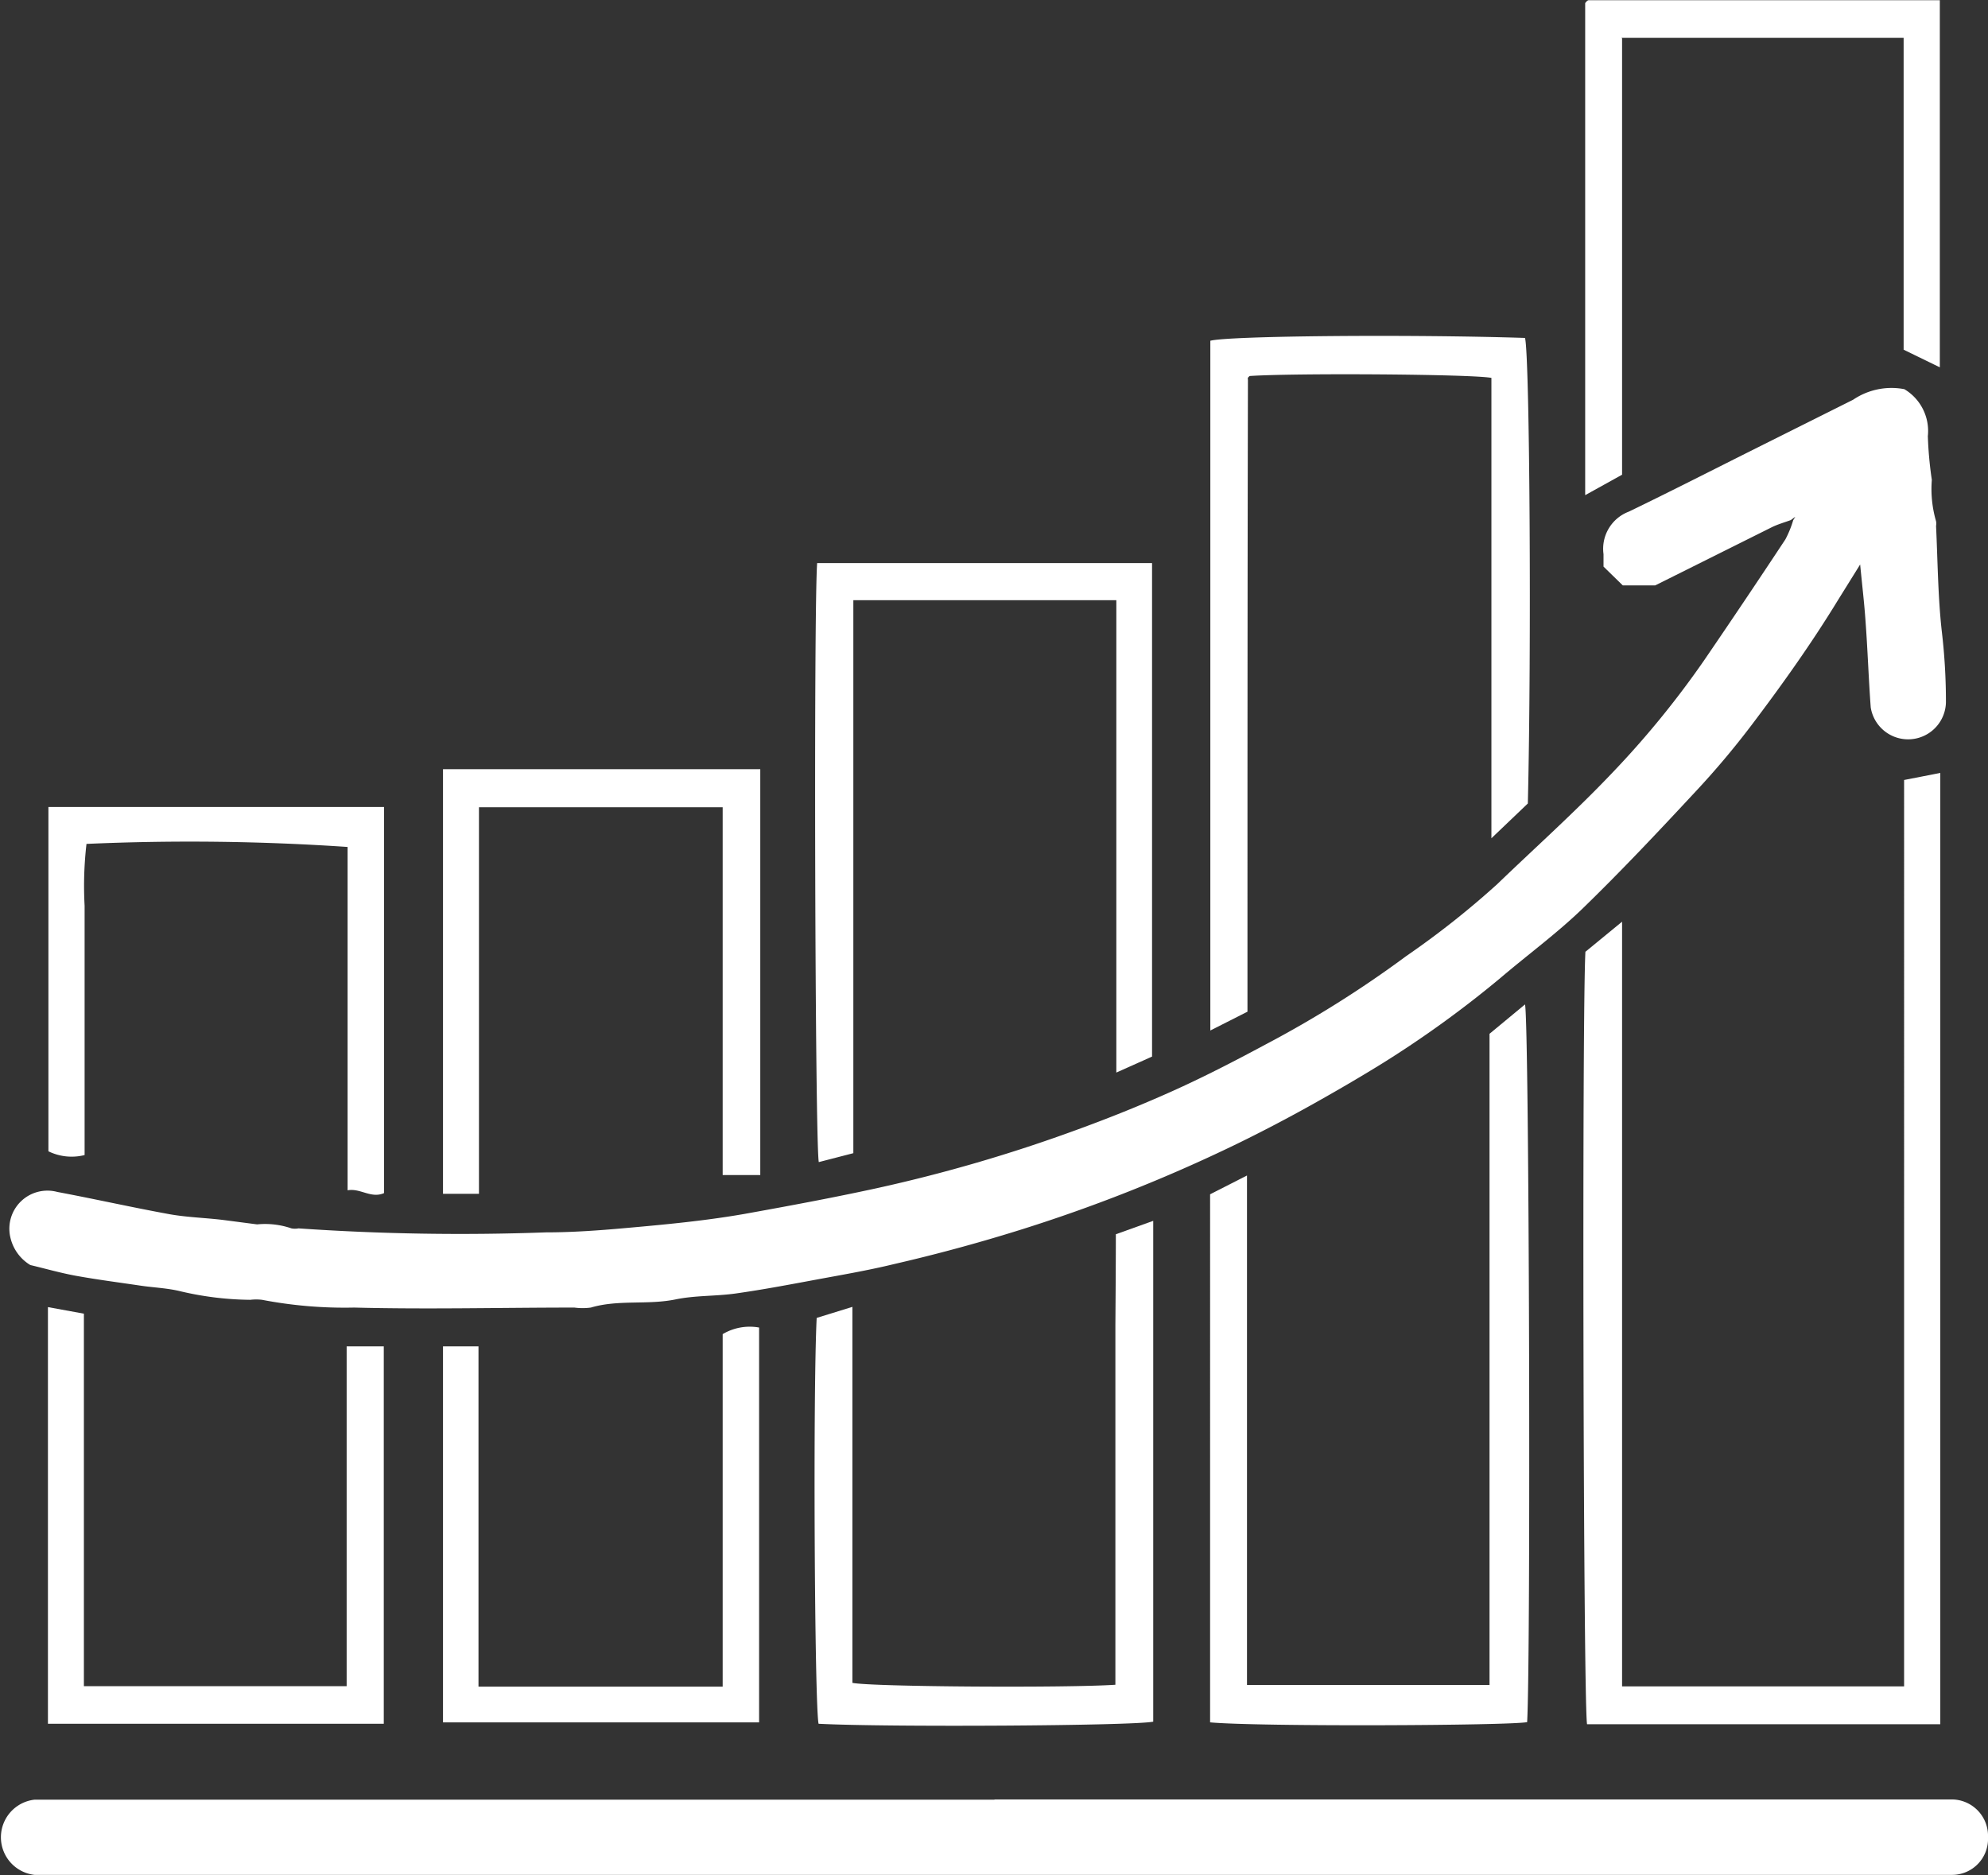 <svg data-name="Feature boxes" xmlns="http://www.w3.org/2000/svg" viewBox="0 0 84.59 79.8">
  <rect x="0" y="0" width="84.59" height="79.8" fill="#333333" stroke="none"/>
  <title>
    i1
  </title>
  <g fill="#fff">
    <path d="M76.2 22.13c-.27.1-.56.18-.82.31l-4.95 2.47h-1.38l-.82-.8v-.53a1.69 1.69 0 0 1 1.08-1.81c1.78-.86 3.54-1.76 5.3-2.64l4.24-2.12a2.91 2.91 0 0 1 2.18-.45 2.07 2.07 0 0 1 1 2 16.39 16.39 0 0 0 .17 1.86 4.9 4.9 0 0 0 .18 1.76.57.57 0 0 1 0 .2c.07 1.48.08 3 .24 4.45a25.44 25.44 0 0 1 .18 3.06 1.61 1.61 0 0 1-3.2.21c-.09-1.22-.13-2.44-.22-3.65-.05-.75-.14-1.5-.23-2.43l-.94 1.51c-1.13 1.85-2.39 3.62-3.7 5.35a35.83 35.83 0 0 1-2.36 2.8c-1.58 1.7-3.17 3.39-4.83 5-1.09 1.05-2.32 1.95-3.47 2.93a45.29 45.29 0 0 1-5 3.62c-1 .62-2 1.2-3 1.76s-2.14 1.16-3.23 1.69a66.83 66.83 0 0 1-9.39 3.71c-1.71.53-3.45 1-5.19 1.4-1.11.27-2.23.46-3.36.67s-2.24.42-3.37.58c-.85.12-1.72.08-2.55.25-1.2.25-2.44 0-3.62.35a2.63 2.63 0 0 1-.7 0c-3.12 0-6.25.08-9.37 0a18.61 18.61 0 0 1-3.92-.33 2.09 2.09 0 0 0-.5 0 13.42 13.42 0 0 1-3-.37c-.54-.13-1.1-.15-1.65-.23-.94-.14-1.88-.26-2.81-.43-.64-.12-1.27-.3-1.9-.45a1.85 1.85 0 0 1-.85-1.18 1.62 1.62 0 0 1 2-1.93c1.6.3 3.19.66 4.79.95.74.13 1.5.15 2.25.24l1.46.19a3.45 3.45 0 0 1 1.46.17.77.77 0 0 0 .3 0 100 100 0 0 0 10.53.17c1.11 0 2.24-.08 3.35-.18 1.7-.15 3.4-.31 5.07-.6 1.89-.34 3.78-.69 5.66-1.1a65.75 65.75 0 0 0 8.44-2.46c1.38-.5 2.75-1.05 4.09-1.65s2.66-1.28 4-2a46.52 46.52 0 0 0 6-3.77 36.94 36.94 0 0 0 3.87-3.06c1.62-1.56 3.31-3.07 4.86-4.7a39.18 39.18 0 0 0 3.94-4.82q1.75-2.56 3.46-5.15a4.41 4.41 0 0 0 .33-.81l.09-.15zM42.29 76.57h40.77a1.55 1.55 0 0 1 1.53 1.61 1.53 1.53 0 0 1-1.53 1.6H1.47a1.61 1.61 0 0 1 0-3.2h40.87z"/>
    <path d="M82.53 73.37h-15c-.16-.83-.22-30.17-.07-32.87l1.56-1.28v32.54h12V33.19l1.54-.3v40.48zm-31.04-.08V50.82l1.57-.8V71.7h10.32V43.99l1.51-1.25c.18.77.25 27.79.09 30.54-.75.15-11.42.2-13.49.01zm1.59-30.24l-1.58.8V14.5c.76-.21 8.47-.28 13.39-.12.2.75.28 13.24.12 19.81l-1.55 1.48V16.08c-.83-.16-8.37-.21-10.29-.08l-.07.07a.18.18 0 0 0 0 .09c-.02 8.93-.02 17.86-.02 26.89zM34.77 23.96h14.25v21l-1.52.68v-20.1H36.31v23.53l-1.47.38c-.16-.79-.22-23.44-.07-25.49zm12.71 28.56l1.59-.57v21.31c-.84.18-11.41.24-14.24.09-.17-.81-.24-14.14-.08-17.27l1.52-.47v16c.85.17 9.12.22 11.19.08V56.38s.02-2.52.02-3.86zM69.02 1.64V20.2l-1.57.87V.13l.06-.07a.16.16 0 0 1 .08-.05h14.95v15.62L81 14.88V1.61H69zM18.85 32.73h13.5V50h-1.6V34.35H20.38V50.8h-1.53V32.73zm-2.52 24.56v16.06H2.04V55.62l1.53.28v15.85h11.18V57.29h1.58zm2.52 0h1.51v14.48h10.39v-15a2.25 2.25 0 0 1 1.55-.28v16.8H18.85v-16zm-2.51-22.94v16.42c-.56.24-1-.22-1.55-.12V36.04a99.2 99.2 0 0 0-11.11-.13 15.55 15.55 0 0 0-.08 2.63v10.61a2.25 2.25 0 0 1-1.54-.16V34.34h14.28z"/>
  </g>
</svg>
